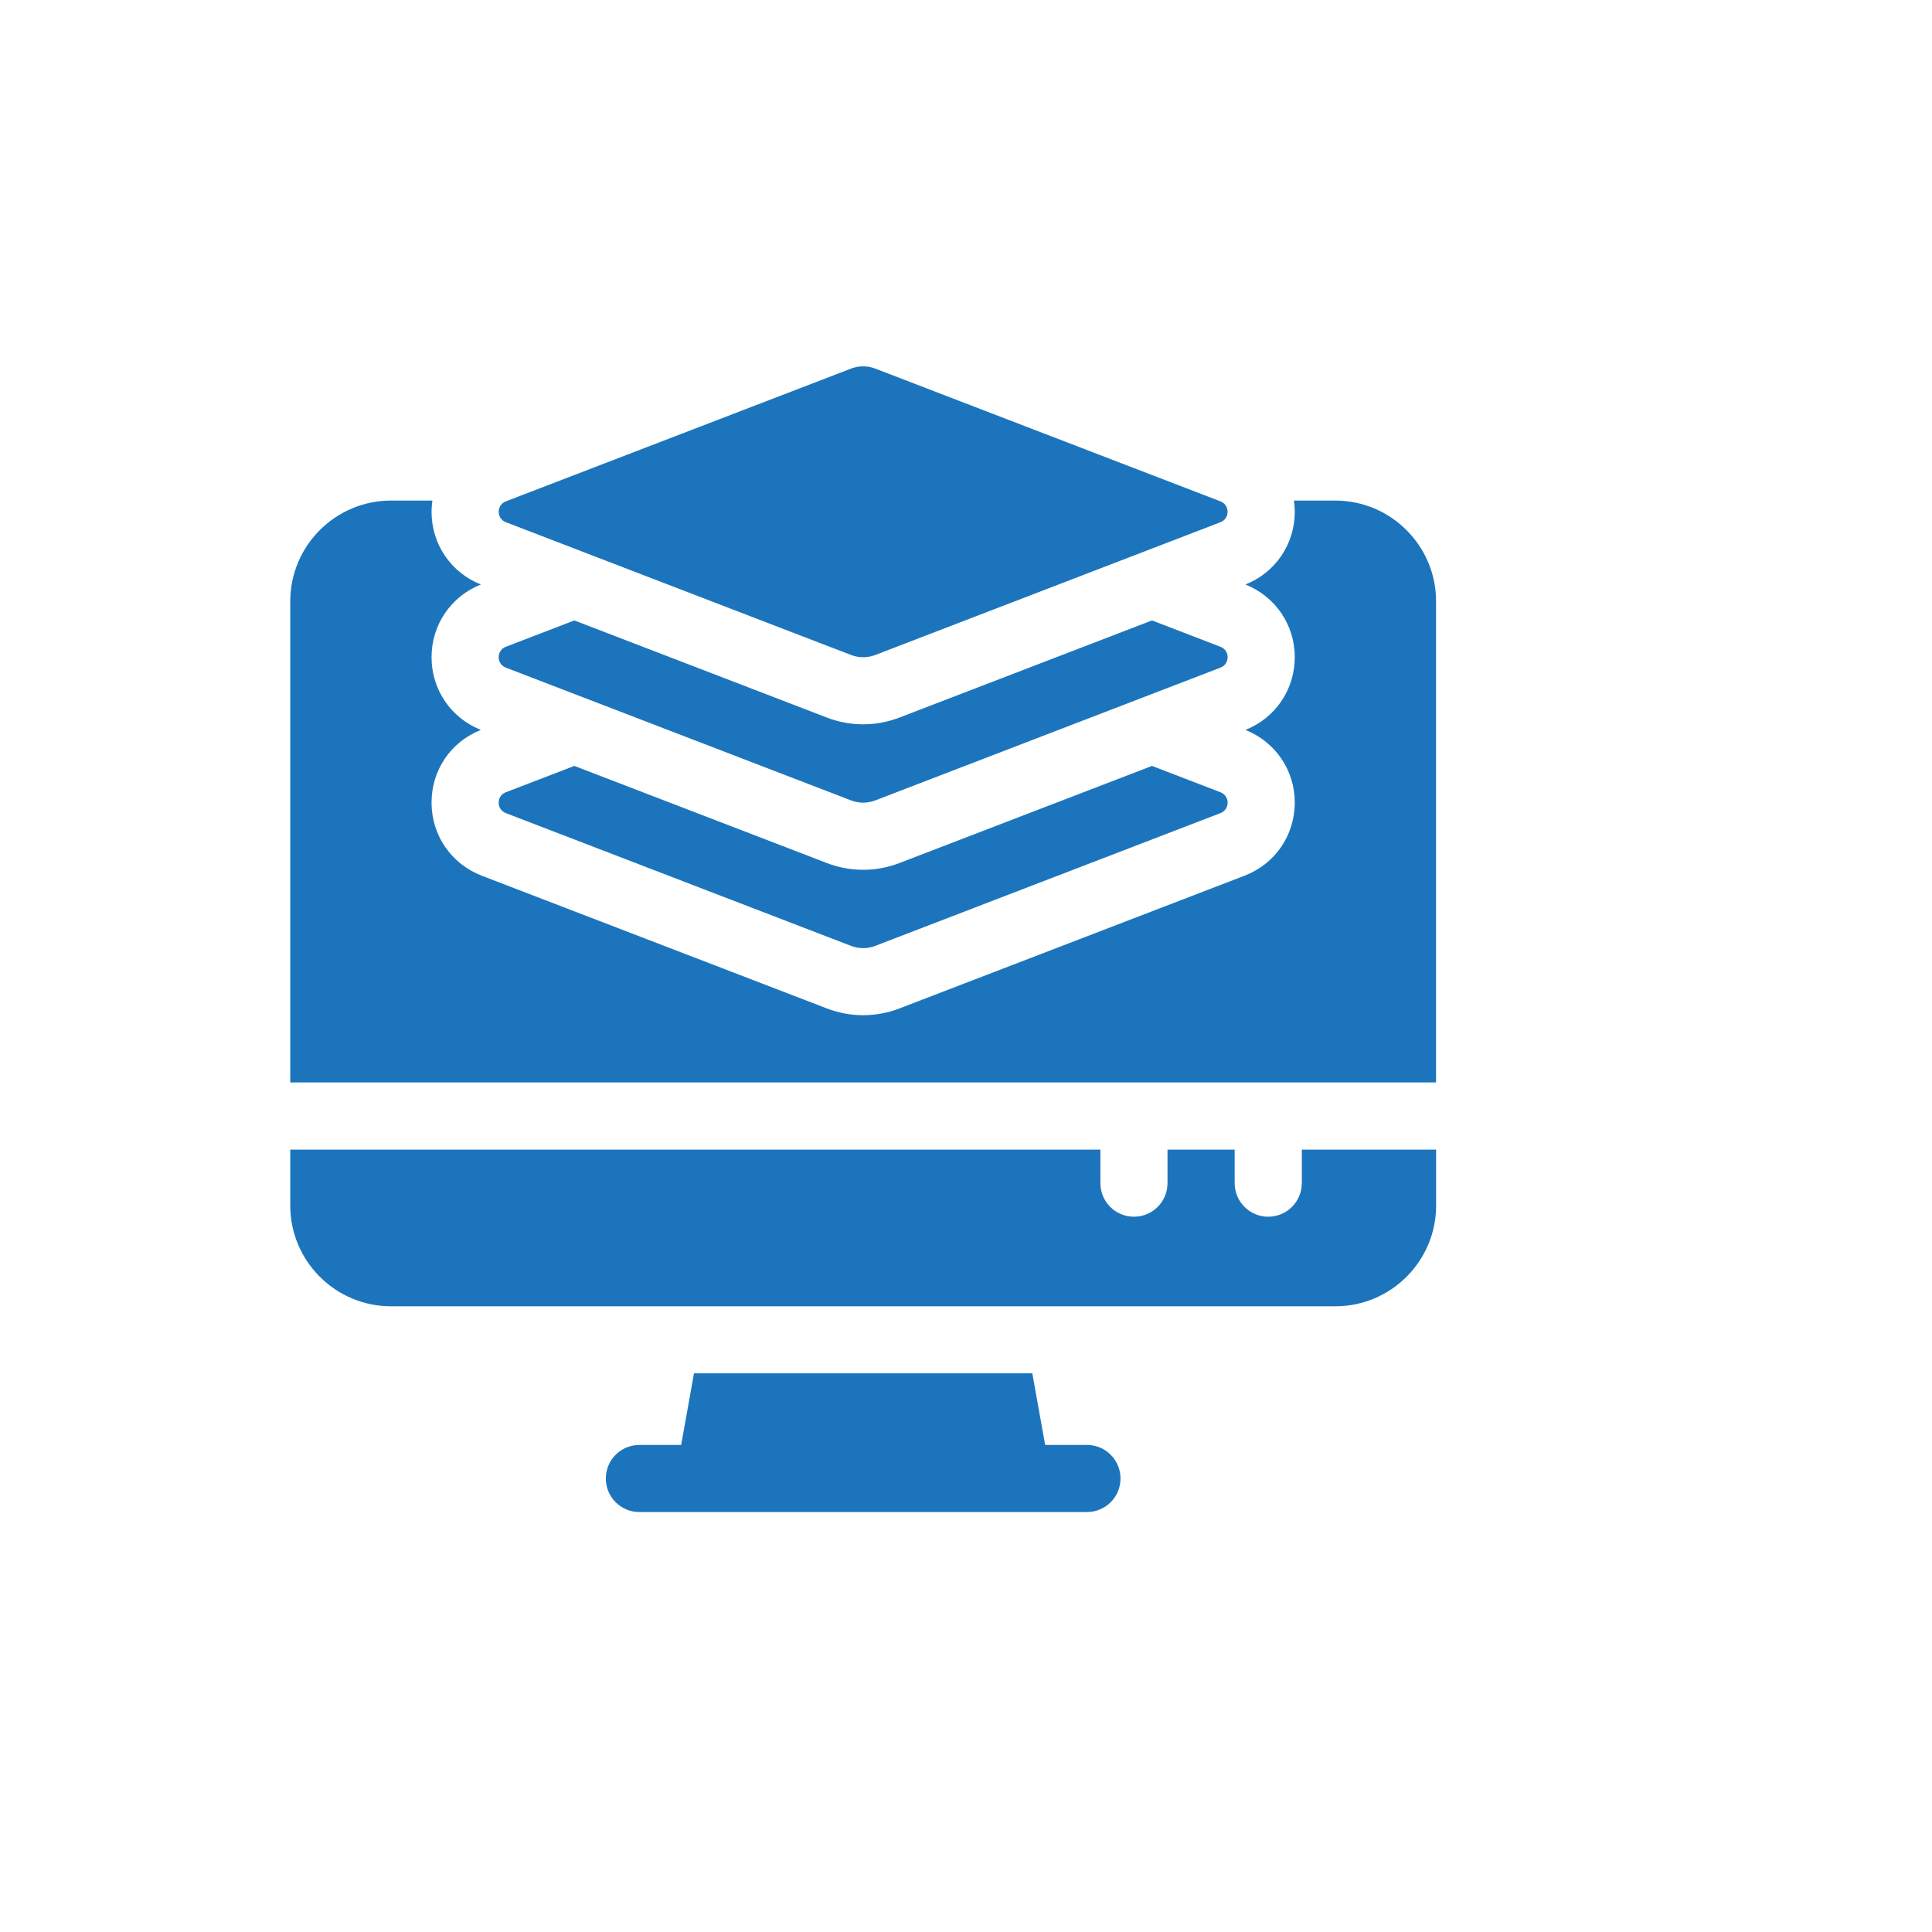 <svg xmlns="http://www.w3.org/2000/svg" id="Layer_1" viewBox="0 0 300 300"><defs><style>      .cls-1 {        fill: #1c75bc;      }    </style></defs><path class="cls-1" d="M202.14,183.72c0,2.88-2.33,5.21-5.21,5.21s-5.21-2.33-5.21-5.21v-5.21h-10.43v5.21c0,2.88-2.33,5.21-5.21,5.21s-5.21-2.33-5.21-5.21v-5.21H45.07v8.69c0,8.62,7.02,15.64,15.64,15.64h146.65c8.62,0,15.64-7.02,15.64-15.64v-8.69h-20.85v5.21Z"></path><path class="cls-1" d="M168.78,224.37h-6.49l-1.99-11.12h-52.54l-1.99,11.12h-6.49c-2.88,0-5.21,2.33-5.21,5.21s2.33,5.21,5.21,5.21h69.5c2.88,0,5.21-2.33,5.21-5.21s-2.33-5.21-5.21-5.21Z"></path><path class="cls-1" d="M78.55,81.09l53.61,20.62c1.2.46,2.54.46,3.74,0l53.61-20.62c1.48-.57,1.48-2.67,0-3.24l-53.61-20.62c-1.2-.46-2.54-.46-3.74,0l-53.61,20.62c-1.48.57-1.48,2.67,0,3.24h0Z"></path><path class="cls-1" d="M78.55,126.26l53.61,20.62c1.2.46,2.54.46,3.74,0l53.61-20.62c1.49-.57,1.49-2.67,0-3.24l-10.63-4.09-39.24,15.09c-1.8.69-3.69,1.04-5.61,1.04s-3.82-.35-5.61-1.04l-39.24-15.09-10.63,4.09c-1.49.57-1.49,2.67,0,3.24h0Z"></path><path class="cls-1" d="M207.35,77.73h-6.43c.08.57.13,1.15.13,1.74,0,5.02-3,9.44-7.66,11.29,4.66,1.86,7.66,6.27,7.66,11.29s-3,9.44-7.66,11.29c4.66,1.86,7.66,6.27,7.66,11.29,0,5.07-3.06,9.53-7.8,11.35l-53.61,20.62c-1.8.69-3.69,1.04-5.61,1.04s-3.82-.35-5.61-1.04l-53.61-20.62c-4.74-1.82-7.8-6.28-7.8-11.35s3-9.44,7.66-11.29c-4.66-1.85-7.66-6.27-7.66-11.29s3-9.44,7.66-11.29c-4.66-1.85-7.66-6.27-7.66-11.29,0-.59.05-1.17.13-1.74h-6.43c-8.62,0-15.64,7.02-15.64,15.64v74.71h177.92v-74.71c0-8.62-7.02-15.64-15.64-15.64Z"></path><path class="cls-1" d="M78.55,103.67l53.61,20.62c1.2.46,2.54.46,3.74,0l53.61-20.62c1.49-.57,1.49-2.67,0-3.24l-10.63-4.09-39.24,15.09c-1.8.69-3.69,1.04-5.61,1.04s-3.82-.35-5.61-1.04l-39.24-15.09-10.63,4.09c-1.49.57-1.49,2.67,0,3.24h0Z"></path></svg>